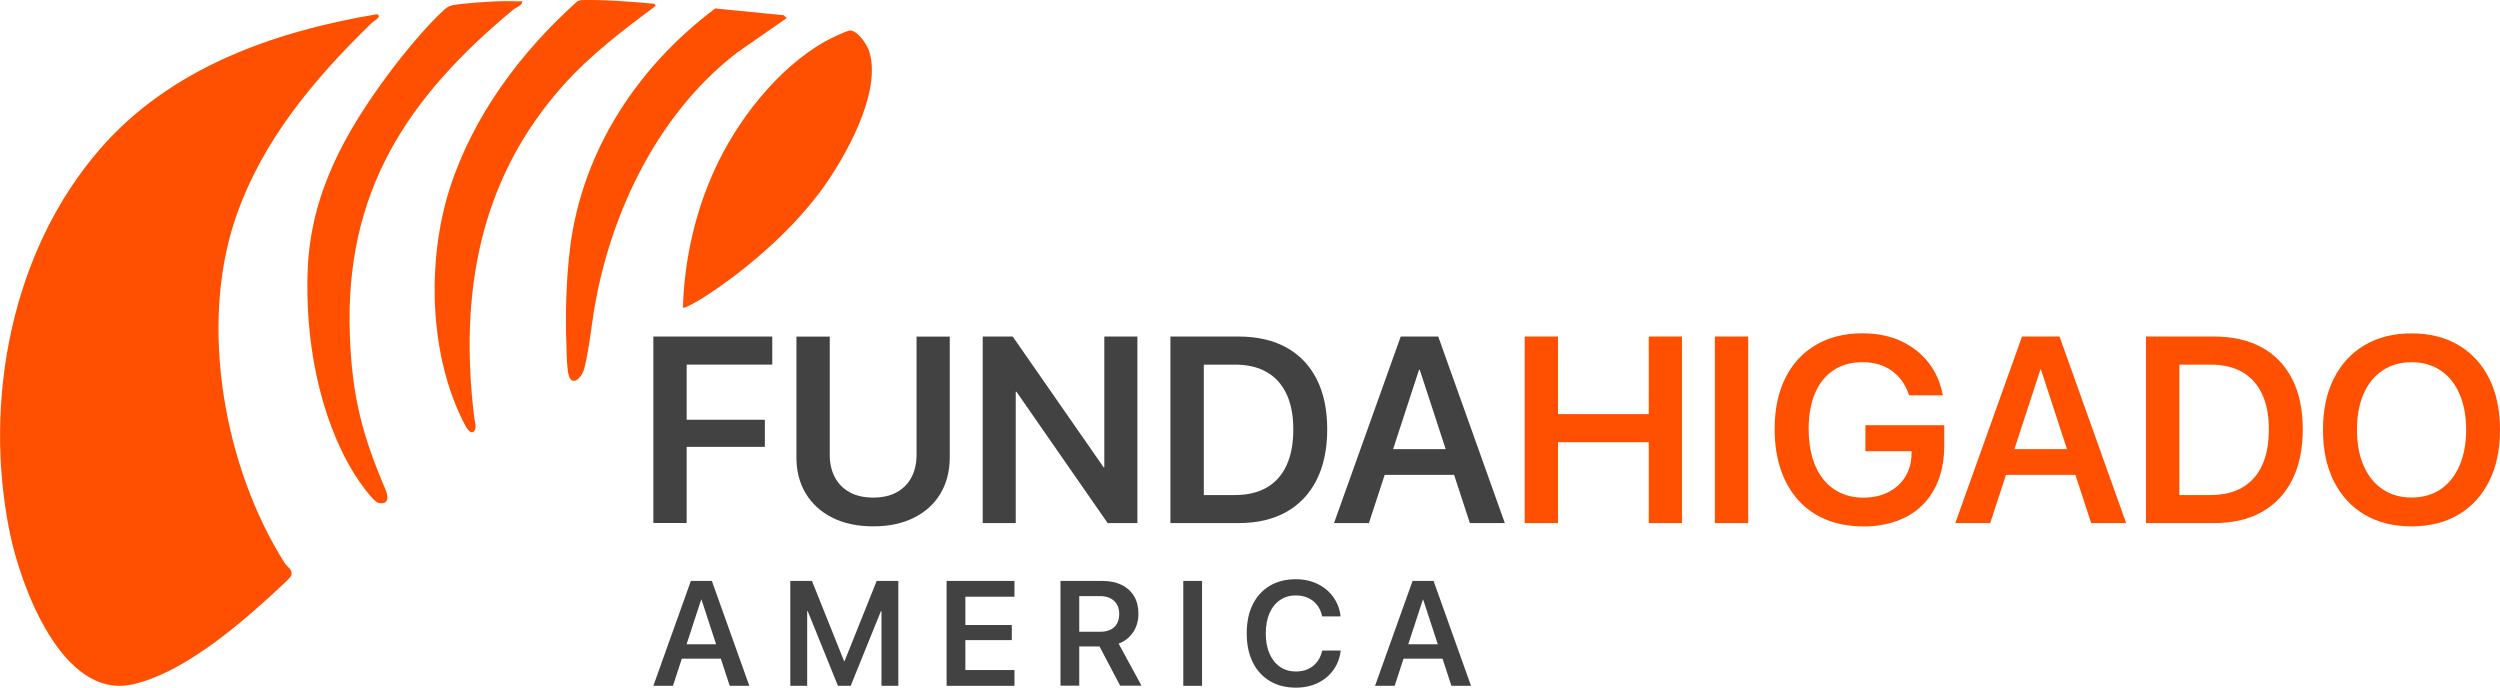 <svg viewBox="0 0 411.84 113.28" xmlns="http://www.w3.org/2000/svg" data-name="Layer 2" id="Layer_2">
  <defs>
    <style>
      .cls-1 {
        fill: #fe5000;
      }

      .cls-2 {
        fill: #424242;
      }
    </style>
  </defs>
  <g data-name="Layer 1" id="Layer_1-2">
    <g>
      <path d="M61.98,2.36c.26-.06.59.28.34.54-.32.4-.8.6-1.16.95-9.46,9.22-18.04,19.39-22.37,32.13-6.04,17.79-1.83,41.08,8.1,56.76.42.67,1.39,1.07,1.09,2.1-.1.36-3.25,3.18-3.8,3.69-5.86,5.32-14.45,12.43-22.27,14.2-11.71,2.65-18.53-16.32-20.3-25-4.43-21.71.27-46.51,15.01-63.35C28.19,11.17,45.03,5.23,61.98,2.36ZM115.46,49.29c7.03-4.43,14.63-10.98,19.6-17.63,4.02-5.38,10.31-16.43,8.12-23.24-.34-1.05-2-3.59-3.26-3.38-.64.11-3.44,1.45-4.12,1.85-7.84,4.5-14.45,13.06-18.14,21.2-3.2,7.06-4.93,14.85-5.16,22.6.24.19,2.53-1.14,2.95-1.41ZM82.27.2c-2.22.09-5.28.3-7.46.6-.61.09-1.11.34-1.56.74-2.88,2.58-6.92,7.48-9.27,10.66-7.15,9.64-12.73,19.63-13.28,32.02-.5,11.28,1.72,24.27,7.72,33.93.59.95,3.02,4.51,3.95,4.7,1.79.37,1.59-1.15,1.11-2.27-3.86-9.02-5.49-15.43-5.85-25.42-.85-23.62,9.47-39.1,26.97-53.61.47-.39,1.41-.56,1.44-1.34-1.24.04-2.51-.06-3.75,0ZM78.11,68.68c-2.43-20.13.75-38.95,14.54-54.47,4.51-5.08,9.94-9.21,15.36-13.23l-.22-.36c-4.02-.36-8.04-.69-12.08-.61l-.58.19c-9.29,8.31-17.16,18.81-21.02,30.79-3.85,11.97-3.45,27.71,2.47,38.98.2.38.81,1.49,1.35,1.19.76-.43.27-1.69.17-2.48ZM93.92,40.81c-.64,5.05-.81,11-.61,16.1.05,1.38.04,3.71.4,4.97.52,1.81,2.08.39,2.47-.93.56-1.88,1.09-5.67,1.39-7.87,2.3-16.66,10.35-34.08,23.88-44.43l8.15-5.67-.49-.47-11.28-1.12c-12.76,9.56-21.89,23.38-23.92,39.4Z" class="cls-1"></path>
      <g>
        <path d="M107.63,112.98l6.18-17.28h2.6v3.08h-.9l-4.65,14.2h-3.23ZM110.75,108.51l.83-2.38h7.91l.83,2.38h-9.57ZM120.21,112.98l-4.65-14.2v-3.08h1.71l6.17,17.28h-3.23Z" class="cls-2"></path>
        <path d="M130.19,112.98v-17.28h3.57l5.29,13.21h.08l5.29-13.21h3.57v17.28h-2.78v-12.3h-1.42l3.15-4.5-6.8,16.8h-2.1l-6.8-16.8,3.15,4.5h-1.42v12.3h-2.78Z" class="cls-2"></path>
        <path d="M155.94,112.98v-17.28h11.18v2.6h-8.09v4.66h7.65v2.49h-7.65v4.93h8.09v2.6h-11.18Z" class="cls-2"></path>
        <path d="M174.7,112.98v-17.28h6.9c1.23,0,2.29.22,3.17.65s1.57,1.06,2.05,1.86.72,1.76.72,2.87v.02c0,1.17-.29,2.19-.88,3.06s-1.38,1.5-2.38,1.87l3.77,6.93h-3.52l-3.4-6.46h-3.34v6.46h-3.09ZM177.79,104.07h3.48c.98,0,1.74-.26,2.29-.77s.81-1.24.81-2.16v-.02c0-.9-.28-1.61-.85-2.14s-1.34-.78-2.31-.78h-3.42v5.88Z" class="cls-2"></path>
        <path d="M194.93,112.98v-17.28h3.09v17.28h-3.09Z" class="cls-2"></path>
        <path d="M213.48,113.28c-1.65,0-3.09-.36-4.3-1.09s-2.15-1.76-2.81-3.09-.99-2.92-.99-4.76h0c0-1.85.33-3.43.99-4.76s1.6-2.36,2.81-3.08,2.65-1.08,4.3-1.08c1.32,0,2.51.26,3.56.77s1.91,1.22,2.57,2.12,1.07,1.94,1.22,3.11v.12s-3.02,0-3.02,0l-.06-.23c-.17-.66-.44-1.23-.83-1.71s-.87-.85-1.45-1.11-1.25-.4-2-.4c-1.01,0-1.88.26-2.62.77s-1.32,1.23-1.72,2.16-.61,2.04-.61,3.32h0c0,1.29.2,2.4.61,3.33s.98,1.66,1.73,2.18,1.62.77,2.62.77c.73,0,1.39-.13,1.97-.39s1.07-.64,1.47-1.13.69-1.1.87-1.81l.04-.12h3.03l-.02.13c-.14,1.17-.55,2.21-1.21,3.11s-1.52,1.61-2.57,2.11-2.24.76-3.57.76Z" class="cls-2"></path>
        <path d="M226.52,112.98l6.18-17.28h2.6v3.08h-.9l-4.65,14.2h-3.23ZM229.64,108.51l.83-2.38h7.91l.83,2.38h-9.57ZM239.1,112.98l-4.65-14.2v-3.08h1.71l6.17,17.28h-3.23Z" class="cls-2"></path>
      </g>
      <g>
        <path d="M107.63,86.17v-30.73h19.59v4.62h-14.1v9.09h12.88v4.47h-12.88v12.54h-5.49Z" class="cls-2"></path>
        <path d="M143.85,86.71c-2.6,0-4.84-.48-6.73-1.43s-3.35-2.28-4.38-3.98c-1.03-1.7-1.54-3.69-1.54-5.96v-19.89h5.49v19.45c0,1.42.28,2.66.84,3.72.56,1.06,1.37,1.88,2.44,2.47,1.06.59,2.36.88,3.88.88s2.81-.29,3.88-.88c1.06-.59,1.87-1.41,2.43-2.47.55-1.06.83-2.3.83-3.72v-19.45h5.47v19.89c0,2.26-.51,4.24-1.52,5.95s-2.47,3.04-4.36,3.99-4.13,1.43-6.73,1.43Z" class="cls-2"></path>
        <path d="M161.89,86.17v-30.73h4.94l17.97,25.85-5.2-4.3h2.32v-21.55h5.45v30.73h-4.9l-18-25.92,5.2,4.28h-2.34v21.64h-5.45Z" class="cls-2"></path>
        <path d="M192.81,86.17v-30.73h11.22c3.07,0,5.69.6,7.86,1.79,2.17,1.19,3.84,2.93,5,5.2,1.16,2.27,1.75,5.03,1.75,8.26v.04c0,3.24-.58,6.01-1.74,8.32-1.16,2.31-2.83,4.07-5,5.29-2.18,1.22-4.8,1.83-7.87,1.83h-11.22ZM198.31,81.55h5.15c2.07,0,3.82-.42,5.24-1.25,1.42-.83,2.5-2.04,3.24-3.64.74-1.6,1.11-3.57,1.11-5.91v-.04c0-2.29-.37-4.22-1.12-5.81s-1.83-2.79-3.26-3.61c-1.43-.82-3.16-1.22-5.21-1.22h-5.15v21.49Z" class="cls-2"></path>
        <path d="M219.76,86.17l10.99-30.73h4.62v5.47h-1.6l-8.26,25.26h-5.75ZM225.31,78.23l1.47-4.24h14.08l1.47,4.24h-17.02ZM242.14,86.17l-8.26-25.26v-5.47h3.05l10.97,30.73h-5.75Z" class="cls-2"></path>
        <path d="M251.17,86.17v-30.73h5.49v12.78h14.95v-12.78h5.47v30.73h-5.47v-13.33h-14.95v13.33h-5.49Z" class="cls-1"></path>
        <path d="M282.5,86.17v-30.73h5.49v30.73h-5.49Z" class="cls-1"></path>
        <path d="M306.9,86.71c-2.24,0-4.26-.37-6.05-1.1-1.79-.73-3.31-1.79-4.58-3.18-1.26-1.39-2.23-3.08-2.91-5.06s-1.01-4.21-1.01-6.68v-.02c0-3.27.59-6.07,1.77-8.42,1.18-2.35,2.85-4.16,5.02-5.43,2.17-1.27,4.72-1.91,7.66-1.91,2.43,0,4.56.43,6.39,1.29,1.83.86,3.33,2.03,4.48,3.51,1.16,1.48,1.93,3.17,2.31,5.06l.09.36h-5.56l-.09-.23c-.58-1.65-1.52-2.93-2.82-3.85s-2.89-1.38-4.78-1.38-3.43.43-4.75,1.3c-1.32.87-2.34,2.12-3.05,3.76-.71,1.64-1.07,3.61-1.07,5.91v.02c0,1.76.21,3.34.62,4.74.41,1.4,1.01,2.58,1.8,3.56s1.74,1.72,2.84,2.24c1.11.52,2.36.78,3.75.78,1.55,0,2.91-.3,4.1-.9,1.19-.6,2.12-1.43,2.79-2.51.67-1.08,1.03-2.33,1.05-3.77l.02-.47h-7.62v-4.28h12.99v3.32c0,2.07-.3,3.93-.91,5.58-.6,1.65-1.48,3.05-2.64,4.21-1.16,1.16-2.56,2.04-4.22,2.65-1.65.61-3.53.92-5.63.92Z" class="cls-1"></path>
        <path d="M322.11,86.17l10.99-30.73h4.62v5.47h-1.6l-8.26,25.26h-5.75ZM327.67,78.23l1.47-4.24h14.08l1.47,4.24h-17.02ZM344.49,86.17l-8.26-25.26v-5.47h3.05l10.97,30.73h-5.75Z" class="cls-1"></path>
        <path d="M353.52,86.17v-30.73h11.22c3.07,0,5.69.6,7.86,1.79,2.17,1.19,3.84,2.93,5,5.2,1.16,2.27,1.75,5.03,1.75,8.26v.04c0,3.24-.58,6.01-1.74,8.32-1.16,2.31-2.83,4.07-5,5.29-2.18,1.22-4.8,1.83-7.87,1.83h-11.22ZM359.02,81.55h5.15c2.07,0,3.82-.42,5.24-1.25,1.42-.83,2.5-2.04,3.24-3.64.74-1.6,1.11-3.57,1.11-5.91v-.04c0-2.29-.37-4.22-1.12-5.81s-1.83-2.79-3.26-3.61c-1.43-.82-3.16-1.22-5.21-1.22h-5.15v21.49Z" class="cls-1"></path>
        <path d="M397.27,86.71c-3,0-5.58-.65-7.76-1.94-2.18-1.29-3.86-3.13-5.05-5.51-1.19-2.38-1.78-5.19-1.78-8.44v-.04c0-3.25.6-6.06,1.79-8.43,1.19-2.37,2.88-4.2,5.06-5.49,2.18-1.29,4.76-1.94,7.74-1.94s5.56.65,7.74,1.94c2.18,1.29,3.86,3.12,5.05,5.49,1.18,2.37,1.78,5.18,1.78,8.43v.04c0,3.25-.59,6.07-1.78,8.44-1.19,2.38-2.86,4.21-5.04,5.51-2.17,1.29-4.76,1.94-7.75,1.94ZM397.27,81.96c1.86,0,3.46-.46,4.8-1.37,1.34-.92,2.37-2.21,3.1-3.88.72-1.67,1.09-3.63,1.09-5.89v-.04c0-2.27-.37-4.24-1.1-5.91-.73-1.67-1.77-2.95-3.12-3.85-1.35-.9-2.94-1.35-4.77-1.35s-3.4.45-4.76,1.35c-1.36.9-2.4,2.18-3.13,3.84-.73,1.66-1.1,3.63-1.1,5.92v.04c0,2.27.37,4.24,1.1,5.91.73,1.67,1.77,2.96,3.12,3.87,1.35.91,2.94,1.36,4.77,1.36Z" class="cls-1"></path>
      </g>
    </g>
  </g>
</svg>